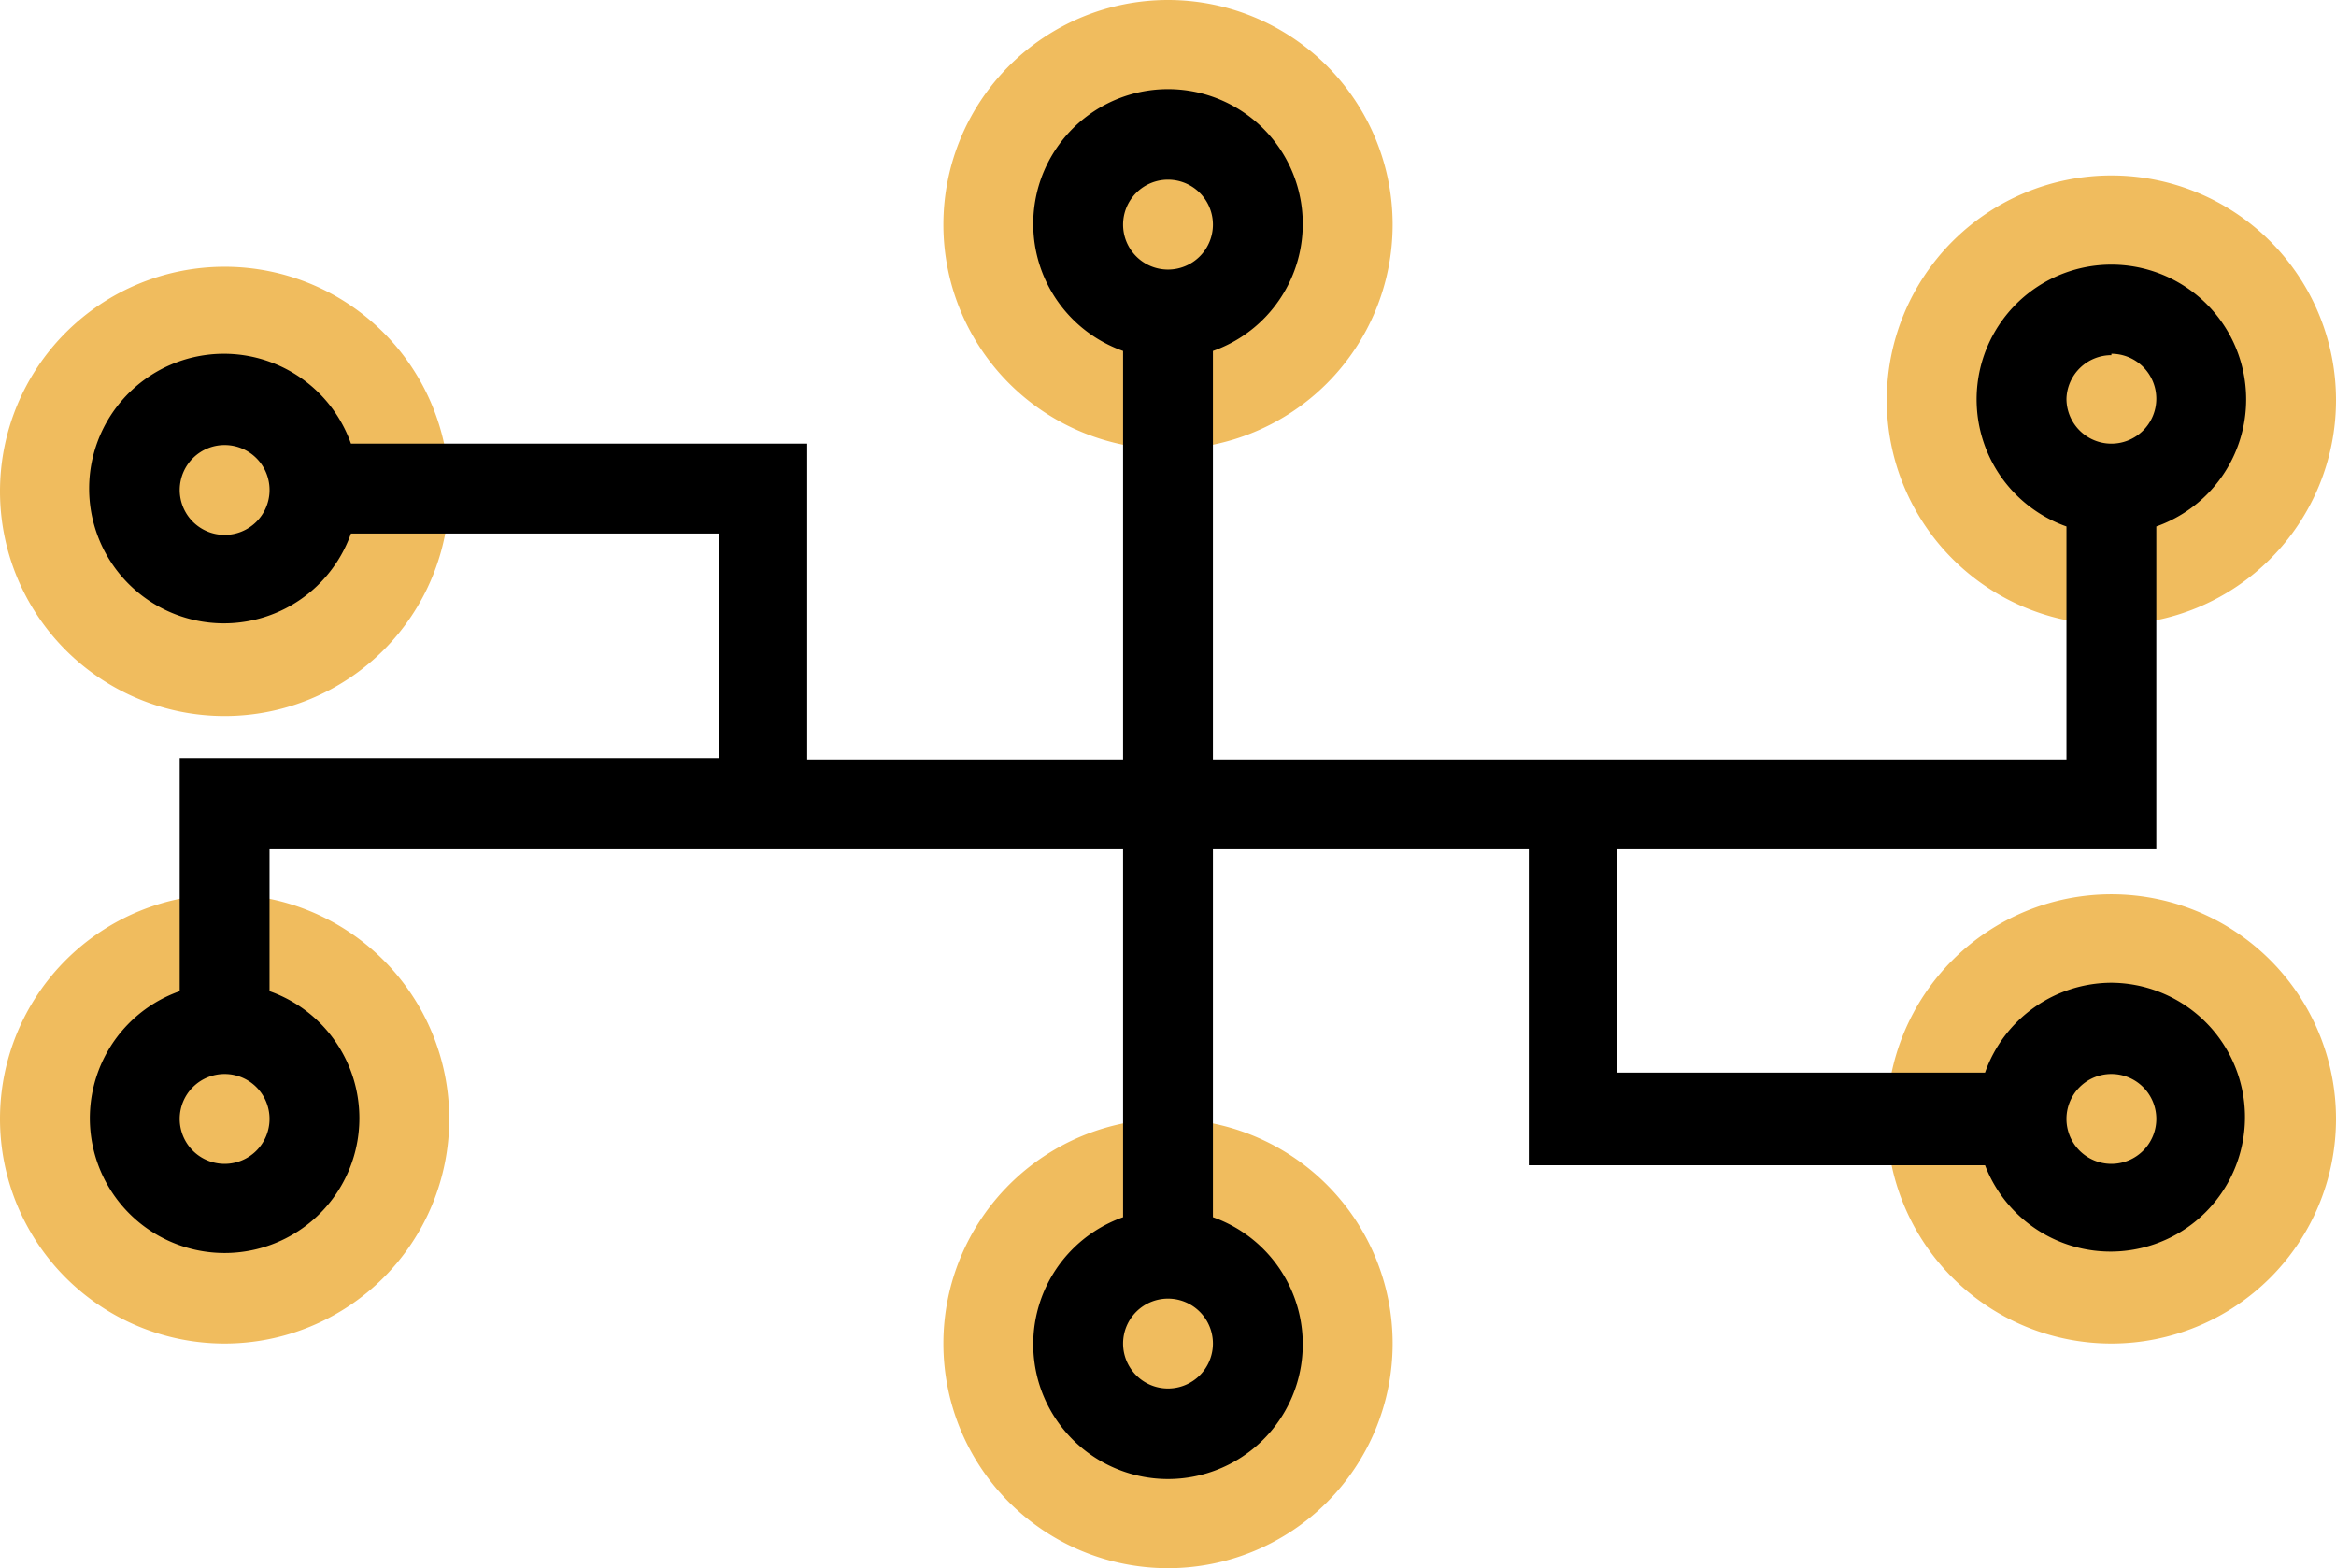 <?xml version="1.0" encoding="UTF-8"?> <svg xmlns="http://www.w3.org/2000/svg" viewBox="0 0 66.56 44.68"> <defs> <style>.cls-1{fill:#f0bc5e;}</style> </defs> <title>led-valaistus</title> <g id="Layer_2" data-name="Layer 2"> <g id="guidelines"> <path class="cls-1" d="M66.56,11.4A6.4,6.4,0,1,1,60.16,5a6.4,6.4,0,0,1,6.4,6.4Zm0,0"></path> <path class="cls-1" d="M66.56,31.88a6.4,6.4,0,1,1-6.4-6.4,6.4,6.4,0,0,1,6.4,6.4Zm0,0"></path> <path class="cls-1" d="M39.68,38.28a6.4,6.4,0,1,1-6.4-6.4,6.4,6.4,0,0,1,6.4,6.4Zm0,0"></path> <path class="cls-1" d="M12.8,31.88a6.4,6.4,0,1,1-6.4-6.4,6.4,6.4,0,0,1,6.4,6.4Zm0,0"></path> <path class="cls-1" d="M12.8,14a6.4,6.4,0,1,1-6.4-6.4A6.4,6.4,0,0,1,12.8,14Zm0,0"></path> <path d="M60.16,28a3.83,3.83,0,0,0-3.6,2.56H46.08V24.2H61.44V15a3.84,3.84,0,1,0-2.56,0v6.64H23v-9H10a3.84,3.84,0,1,0,0,2.56H20.48v6.4H5.12v6.64a3.84,3.84,0,1,0,2.56,0V24.2H32V34.68a3.84,3.84,0,1,0,2.56,0V24.2h9v9h13A3.83,3.83,0,1,0,60.16,28Zm0-17.92a1.28,1.28,0,1,1-1.28,1.28A1.28,1.28,0,0,1,60.16,10.12ZM6.4,15.24A1.28,1.28,0,1,1,7.68,14,1.28,1.28,0,0,1,6.4,15.24Zm0,17.92a1.28,1.28,0,1,1,1.28-1.28A1.28,1.28,0,0,1,6.4,33.16Zm26.88,6.4a1.28,1.28,0,1,1,1.28-1.28A1.28,1.28,0,0,1,33.28,39.56Zm26.88-6.4a1.28,1.28,0,1,1,1.28-1.28A1.28,1.28,0,0,1,60.16,33.16Z"></path> <path class="cls-1" d="M39.68,6.4A6.4,6.4,0,1,1,33.28,0a6.4,6.4,0,0,1,6.4,6.4Zm0,0"></path> <path d="M32,10V23.35h2.56V10A3.84,3.84,0,1,0,32,10Zm1.28-4.88A1.28,1.28,0,1,1,32,6.4,1.28,1.28,0,0,1,33.28,5.12Z"></path> </g> </g> </svg> 